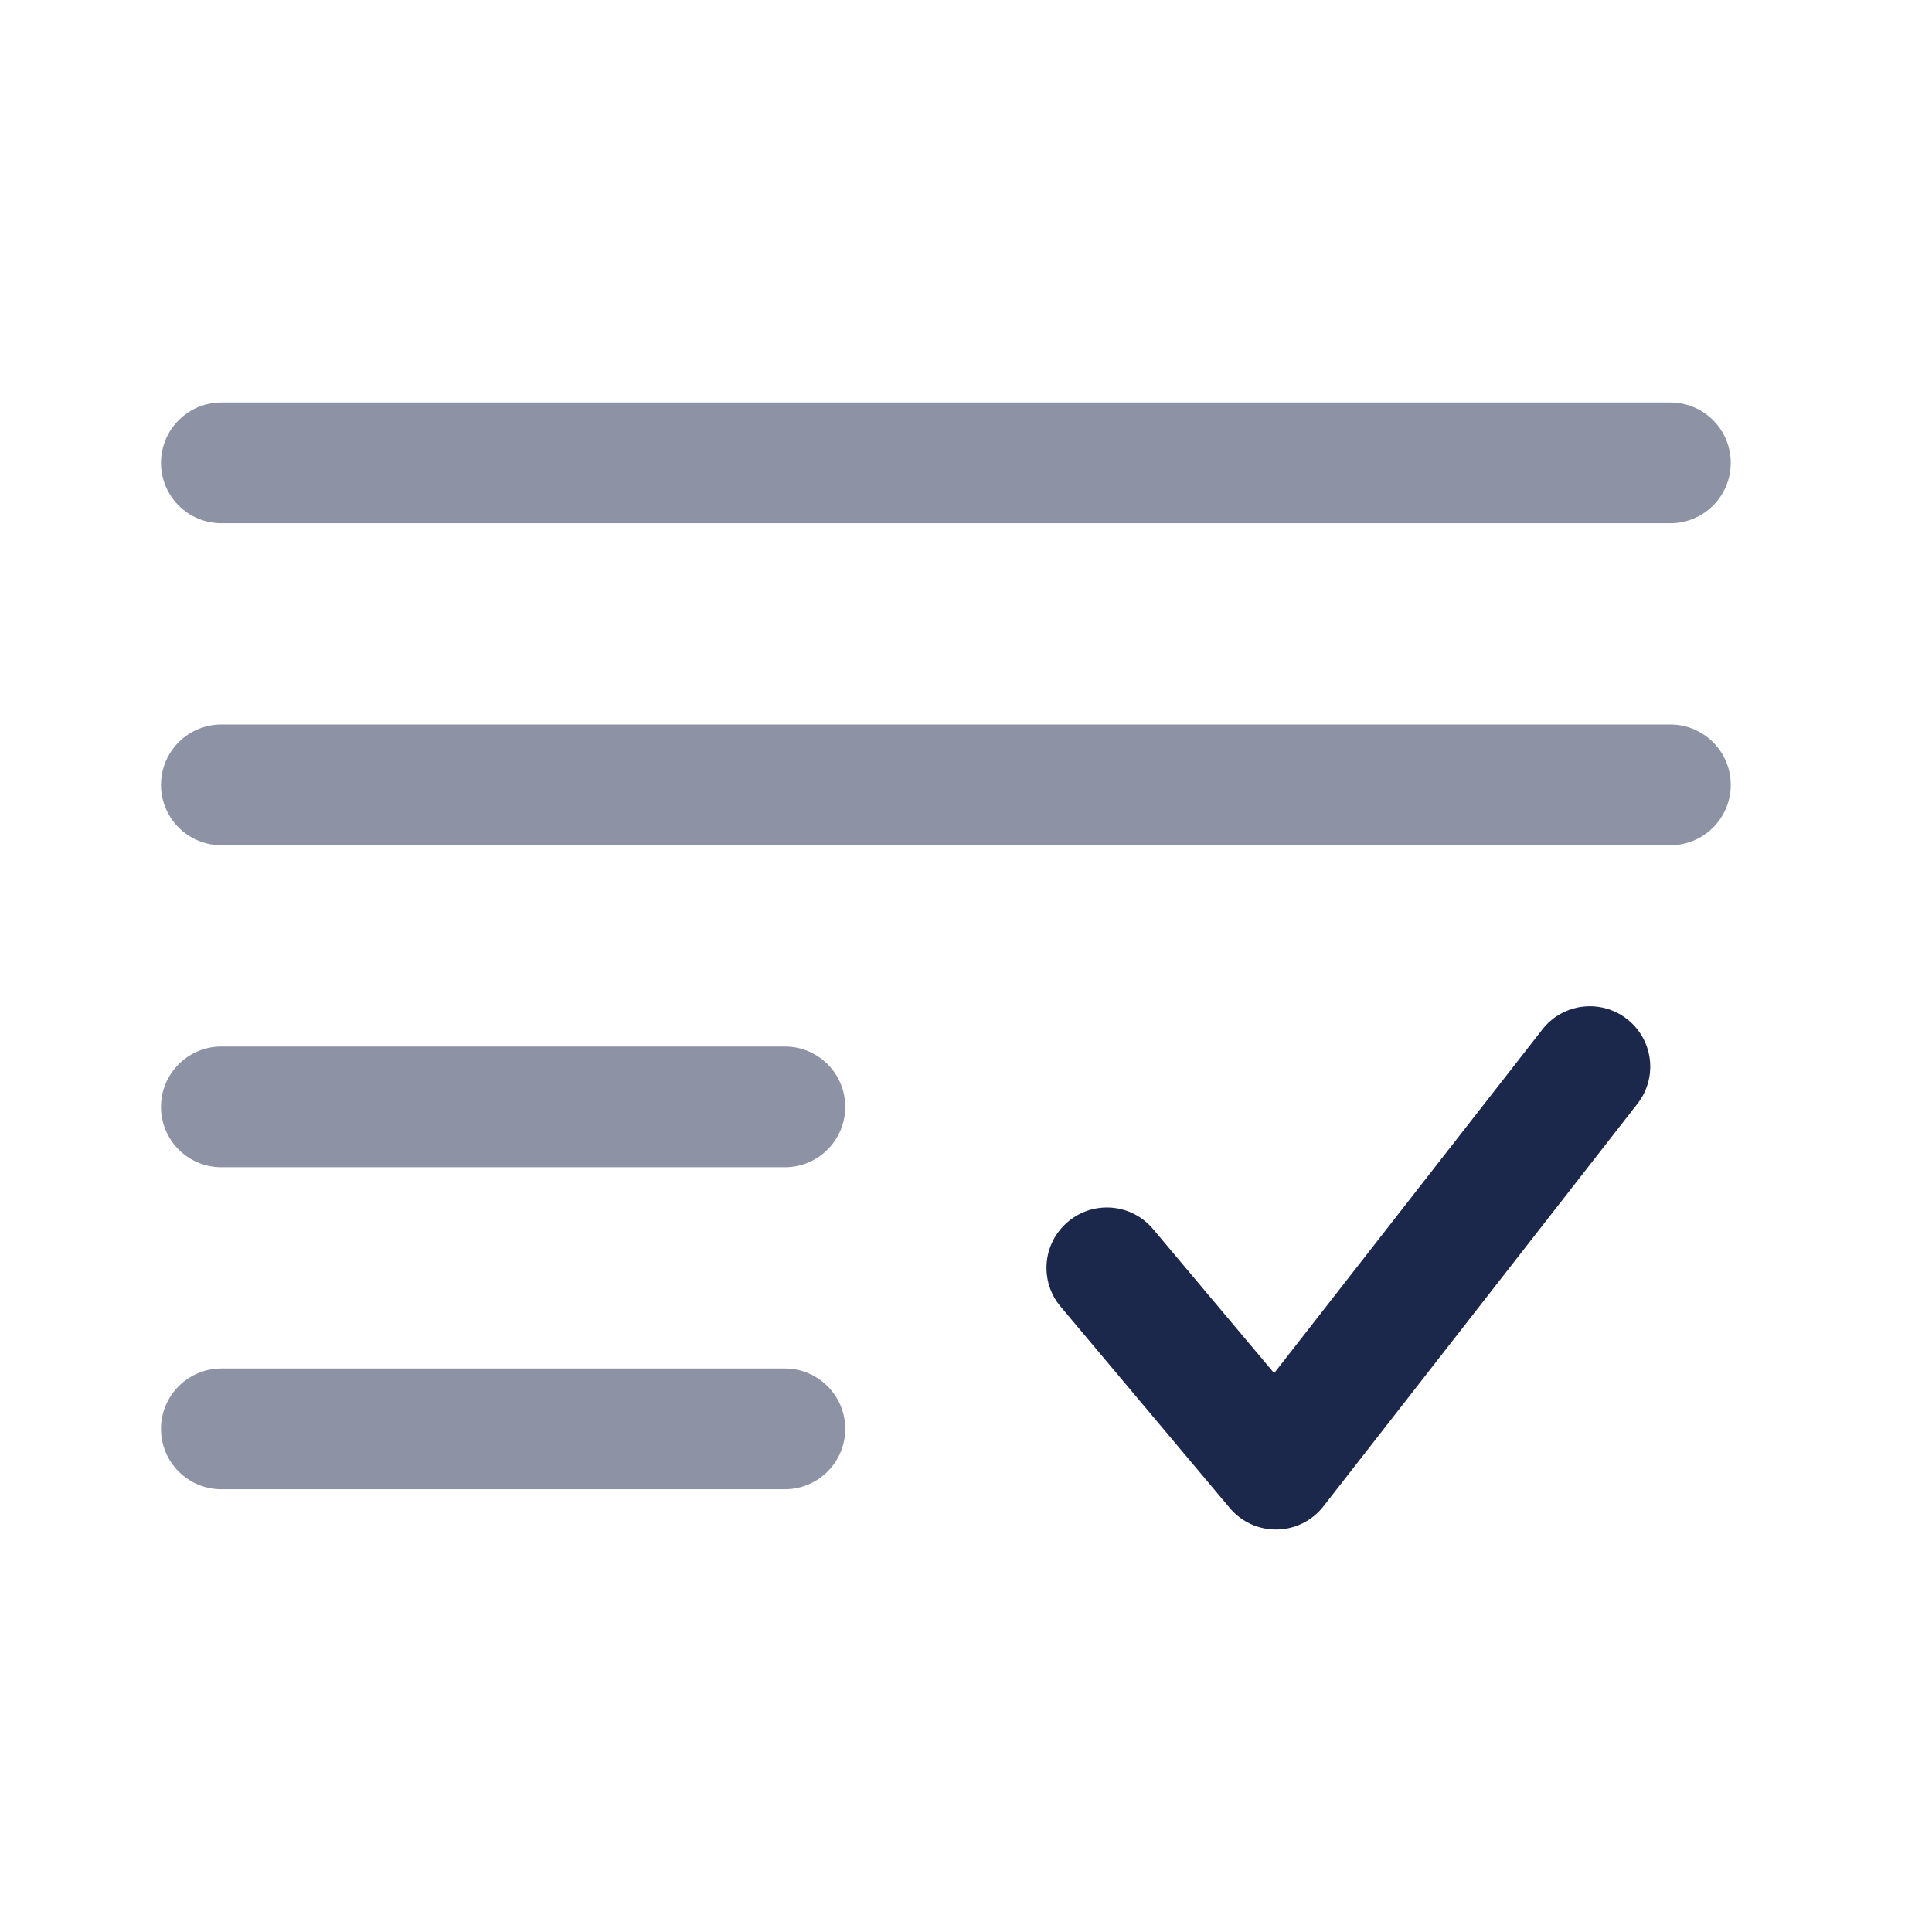 <?xml version="1.0" encoding="utf-8"?>
<svg width="800px" height="800px" viewBox="0 0 24 24" fill="none" xmlns="http://www.w3.org/2000/svg">
<path opacity="0.5" fill-rule="evenodd" clip-rule="evenodd" d="M2 5.75C2 5.336 2.336 5 2.75 5H20.75C21.164 5 21.5 5.336 21.5 5.75C21.5 6.164 21.164 6.5 20.75 6.5H2.75C2.336 6.5 2 6.164 2 5.75ZM2 9.75C2 9.336 2.336 9 2.75 9H20.75C21.164 9 21.5 9.336 21.5 9.75C21.5 10.164 21.164 10.5 20.75 10.5H2.75C2.336 10.5 2 10.164 2 9.75ZM2 13.75C2 13.336 2.336 13 2.75 13H9.75C10.164 13 10.5 13.336 10.5 13.75C10.5 14.164 10.164 14.5 9.75 14.5H2.75C2.336 14.5 2 14.164 2 13.75ZM2 17.75C2 17.336 2.336 17 2.75 17H9.75C10.164 17 10.5 17.336 10.5 17.75C10.5 18.164 10.164 18.5 9.75 18.5H2.75C2.336 18.5 2 18.164 2 17.75Z" fill="#1C274C"/>
<path d="M20.211 12.659C20.538 12.913 20.596 13.385 20.341 13.711L16.441 18.711C16.302 18.89 16.09 18.996 15.864 19C15.637 19.004 15.421 18.906 15.276 18.732L13.176 16.232C12.909 15.915 12.95 15.442 13.268 15.176C13.585 14.909 14.058 14.95 14.324 15.268L15.828 17.058L19.159 12.789C19.413 12.462 19.885 12.404 20.211 12.659Z" fill="#1C274C"/>
</svg>